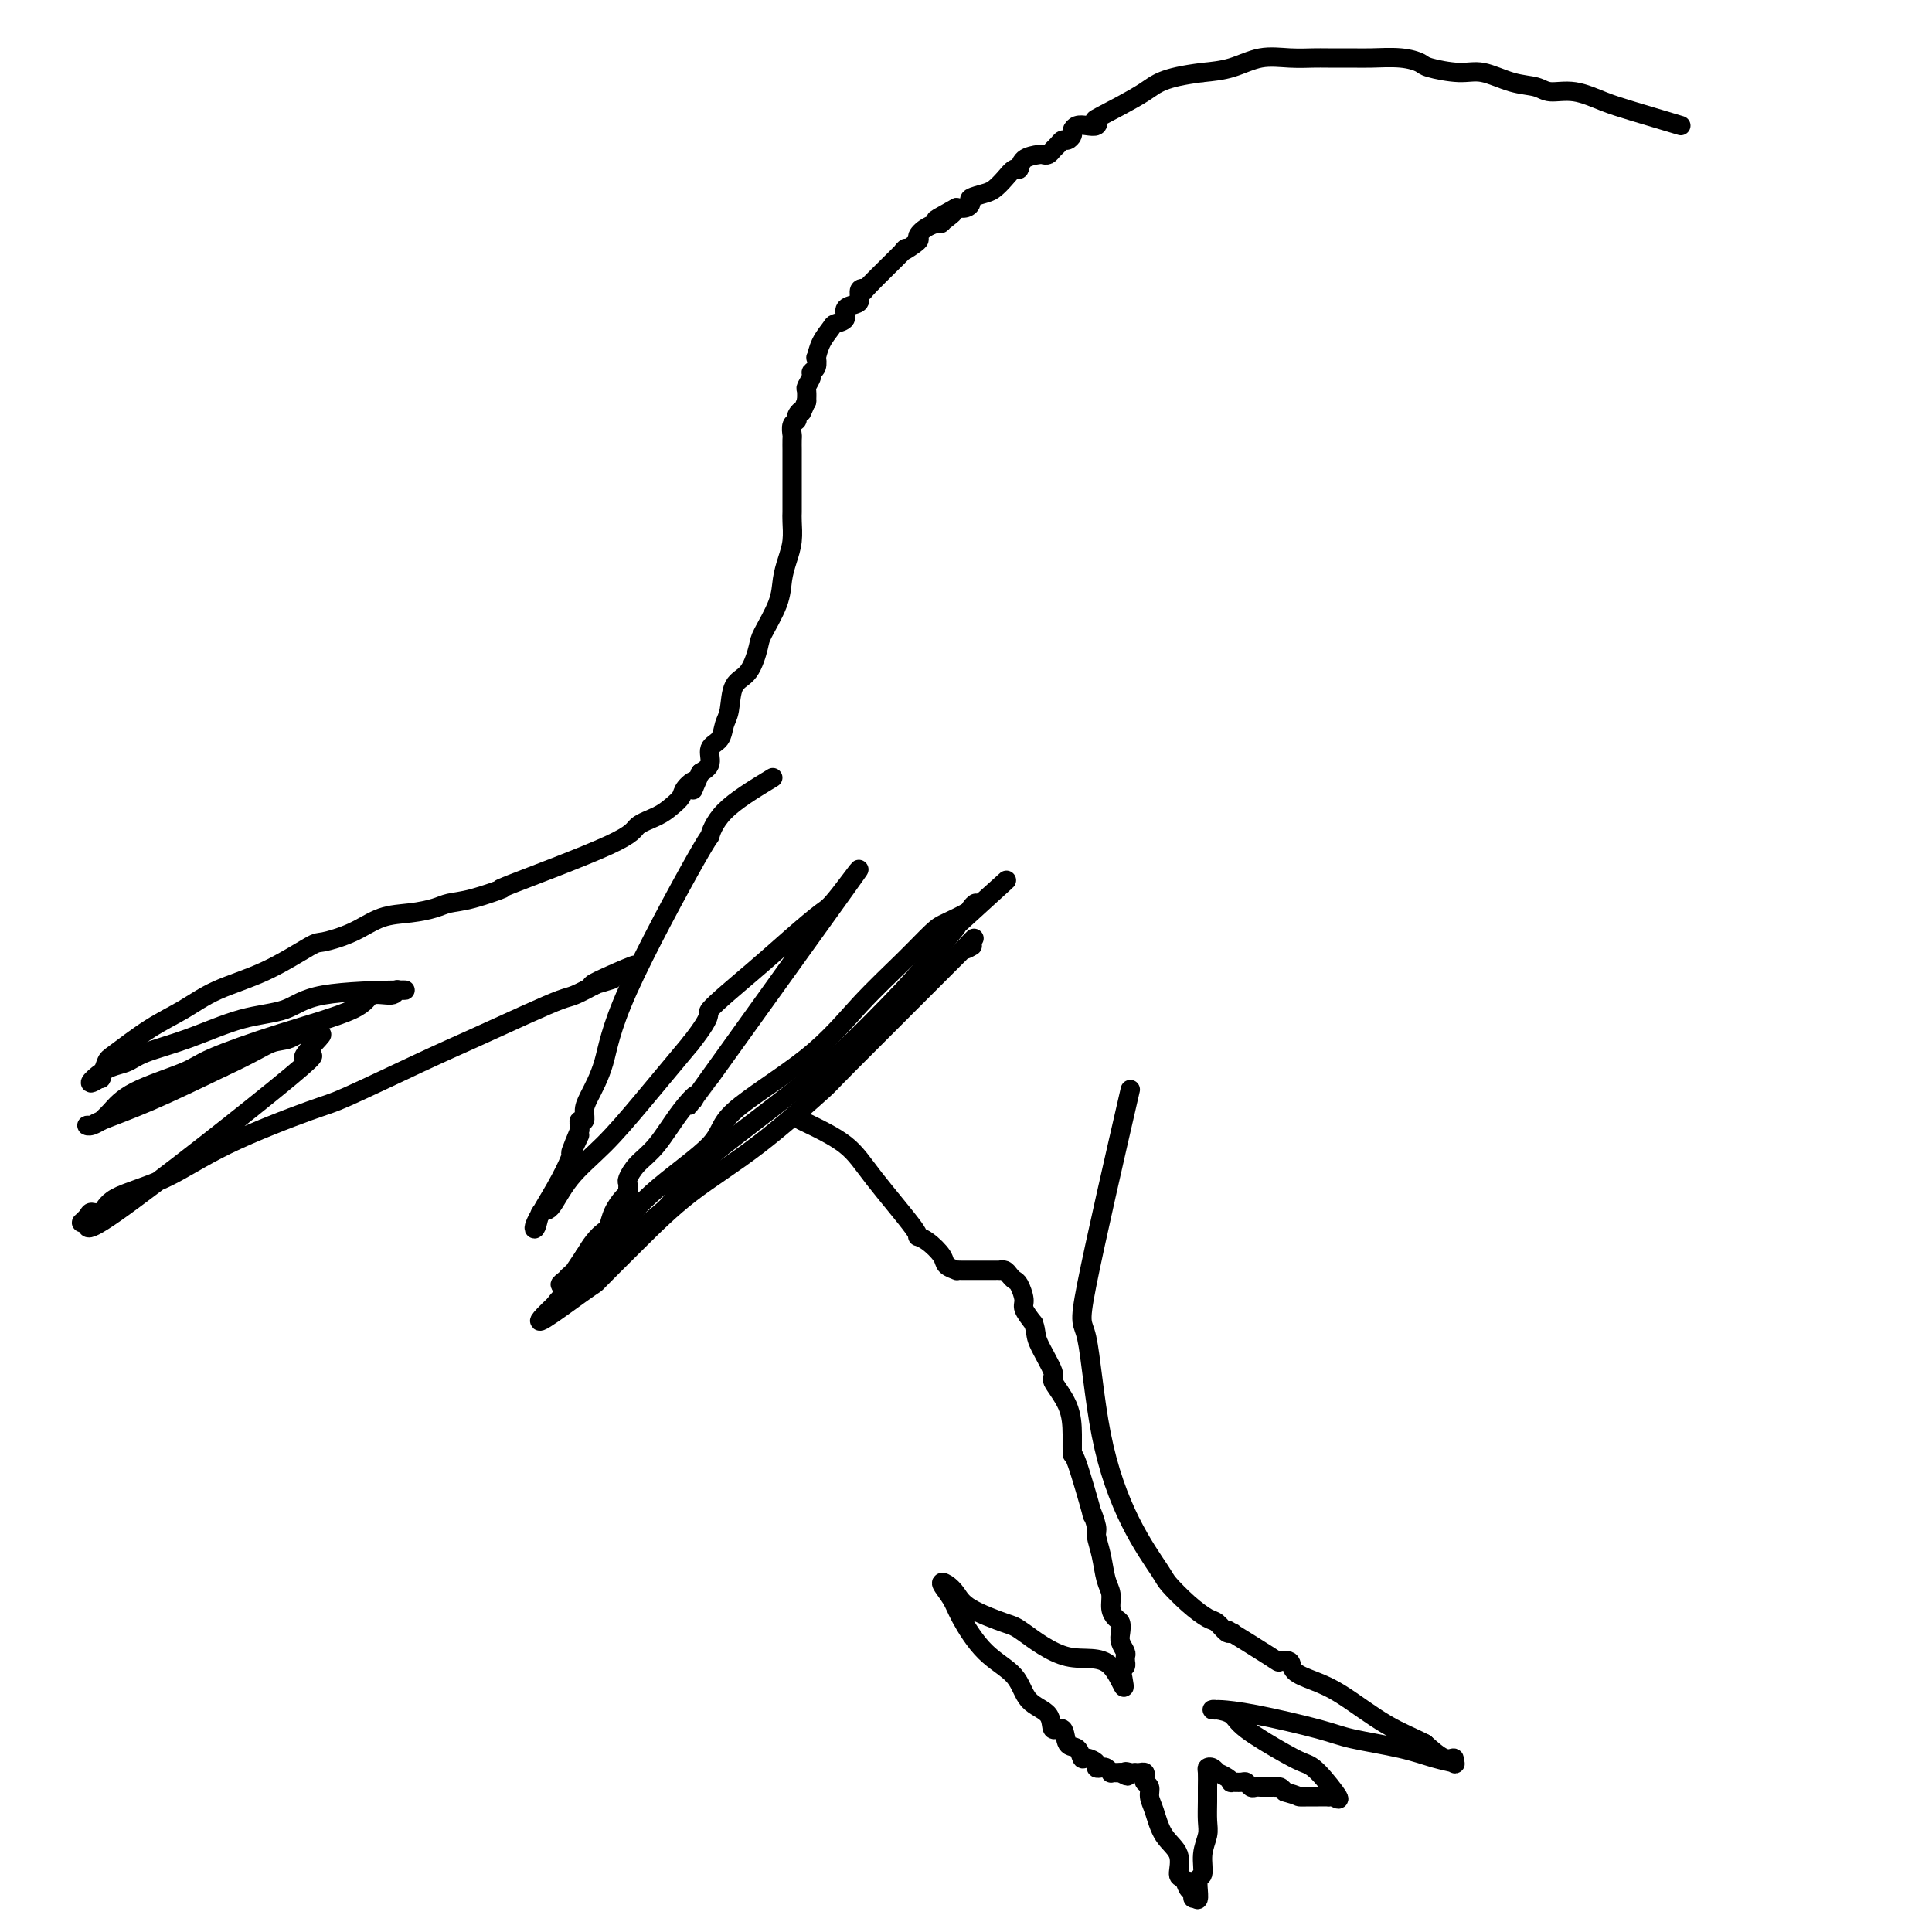<svg viewBox='0 0 400 400' version='1.1' xmlns='http://www.w3.org/2000/svg' xmlns:xlink='http://www.w3.org/1999/xlink'><g fill='none' stroke='#000000' stroke-width='4' stroke-linecap='round' stroke-linejoin='round'><path d='M160,161c-3.873,2.353 -7.747,4.707 -10,7c-2.253,2.293 -2.887,4.526 -3,5c-0.113,0.474 0.295,-0.810 -3,5c-3.295,5.810 -10.293,18.713 -14,27c-3.707,8.287 -4.121,11.957 -5,15c-0.879,3.043 -2.221,5.459 -3,7c-0.779,1.541 -0.993,2.206 -1,3c-0.007,0.794 0.194,1.715 0,2c-0.194,0.285 -0.784,-0.068 -1,0c-0.216,0.068 -0.058,0.557 0,1c0.058,0.443 0.017,0.841 0,1c-0.017,0.159 -0.008,0.080 0,0'/><path d='M120,234c-3.660,8.799 -0.810,2.795 0,1c0.810,-1.795 -0.421,0.618 -1,2c-0.579,1.382 -0.507,1.732 -1,3c-0.493,1.268 -1.553,3.455 -3,6c-1.447,2.545 -3.282,5.449 -4,7c-0.718,1.551 -0.319,1.748 0,1c0.319,-0.748 0.559,-2.442 1,-3c0.441,-0.558 1.082,0.019 2,-1c0.918,-1.019 2.112,-3.634 4,-6c1.888,-2.366 4.470,-4.483 7,-7c2.530,-2.517 5.009,-5.433 8,-9c2.991,-3.567 6.496,-7.783 10,-12'/><path d='M143,216c5.416,-6.917 2.957,-5.710 4,-7c1.043,-1.290 5.589,-5.078 9,-8c3.411,-2.922 5.686,-4.979 8,-7c2.314,-2.021 4.665,-4.005 6,-5c1.335,-0.995 1.653,-1.000 4,-4c2.347,-3.000 6.722,-8.995 1,-1c-5.722,7.995 -21.543,29.979 -28,39c-6.457,9.021 -3.552,5.079 -3,4c0.552,-1.079 -1.250,0.705 -3,3c-1.750,2.295 -3.450,5.101 -5,7c-1.550,1.899 -2.951,2.890 -4,4c-1.049,1.110 -1.747,2.337 -2,3c-0.253,0.663 -0.060,0.760 0,1c0.060,0.240 -0.011,0.621 0,1c0.011,0.379 0.106,0.755 0,1c-0.106,0.245 -0.413,0.358 -1,1c-0.587,0.642 -1.456,1.813 -2,3c-0.544,1.187 -0.764,2.390 -1,3c-0.236,0.610 -0.486,0.626 -1,1c-0.514,0.374 -1.290,1.107 -2,2c-0.710,0.893 -1.355,1.947 -2,3'/><path d='M121,260c-8.301,12.218 -2.555,5.263 -1,3c1.555,-2.263 -1.082,0.165 -2,1c-0.918,0.835 -0.118,0.077 0,0c0.118,-0.077 -0.445,0.526 -1,1c-0.555,0.474 -1.103,0.820 -1,1c0.103,0.180 0.855,0.195 1,0c0.145,-0.195 -0.317,-0.599 0,-1c0.317,-0.401 1.414,-0.797 3,-2c1.586,-1.203 3.660,-3.213 6,-6c2.340,-2.787 4.947,-6.353 9,-10c4.053,-3.647 9.552,-7.376 12,-10c2.448,-2.624 1.846,-4.142 5,-7c3.154,-2.858 10.064,-7.055 15,-11c4.936,-3.945 7.897,-7.638 11,-11c3.103,-3.362 6.347,-6.392 9,-9c2.653,-2.608 4.715,-4.794 6,-6c1.285,-1.206 1.795,-1.431 3,-2c1.205,-0.569 3.107,-1.482 4,-2c0.893,-0.518 0.779,-0.639 1,-1c0.221,-0.361 0.777,-0.960 1,-1c0.223,-0.040 0.111,0.480 0,1'/><path d='M202,188c13.036,-11.786 3.126,-2.751 -1,1c-4.126,3.751 -2.466,2.217 -3,3c-0.534,0.783 -3.261,3.882 -5,6c-1.739,2.118 -2.490,3.256 -6,7c-3.510,3.744 -9.778,10.094 -13,13c-3.222,2.906 -3.396,2.368 -3,2c0.396,-0.368 1.362,-0.565 -3,3c-4.362,3.565 -14.053,10.893 -18,14c-3.947,3.107 -2.151,1.995 -3,3c-0.849,1.005 -4.345,4.129 -6,6c-1.655,1.871 -1.470,2.489 -3,4c-1.530,1.511 -4.776,3.916 -7,6c-2.224,2.084 -3.427,3.847 -5,5c-1.573,1.153 -3.518,1.697 -5,3c-1.482,1.303 -2.502,3.366 -3,4c-0.498,0.634 -0.474,-0.160 -1,0c-0.526,0.160 -1.603,1.274 -2,2c-0.397,0.726 -0.113,1.065 0,1c0.113,-0.065 0.057,-0.532 0,-1'/><path d='M115,270c-8.143,7.679 0.999,0.876 5,-2c4.001,-2.876 2.861,-1.824 4,-3c1.139,-1.176 4.556,-4.580 8,-8c3.444,-3.420 6.914,-6.855 11,-10c4.086,-3.145 8.788,-6.001 14,-10c5.212,-3.999 10.935,-9.142 13,-11c2.065,-1.858 0.473,-0.432 6,-6c5.527,-5.568 18.172,-18.132 23,-23c4.828,-4.868 1.838,-2.041 1,-1c-0.838,1.041 0.475,0.298 1,0c0.525,-0.298 0.263,-0.149 0,0'/><path d='M348,26c-3.693,-1.104 -7.386,-2.208 -10,-3c-2.614,-0.792 -4.150,-1.272 -6,-2c-1.850,-0.728 -4.014,-1.706 -6,-2c-1.986,-0.294 -3.796,0.094 -5,0c-1.204,-0.094 -1.804,-0.669 -3,-1c-1.196,-0.331 -2.987,-0.417 -5,-1c-2.013,-0.583 -4.248,-1.663 -6,-2c-1.752,-0.337 -3.021,0.067 -5,0c-1.979,-0.067 -4.666,-0.606 -6,-1c-1.334,-0.394 -1.313,-0.641 -2,-1c-0.687,-0.359 -2.083,-0.828 -4,-1c-1.917,-0.172 -4.356,-0.046 -6,0c-1.644,0.046 -2.493,0.010 -4,0c-1.507,-0.010 -3.672,0.004 -5,0c-1.328,-0.004 -1.820,-0.026 -3,0c-1.180,0.026 -3.048,0.100 -5,0c-1.952,-0.100 -3.987,-0.373 -6,0c-2.013,0.373 -4.004,1.392 -6,2c-1.996,0.608 -3.998,0.804 -6,1'/><path d='M249,15c-8.533,1.079 -9.364,2.275 -12,4c-2.636,1.725 -7.077,3.978 -9,5c-1.923,1.022 -1.328,0.813 -1,1c0.328,0.187 0.390,0.771 0,1c-0.390,0.229 -1.232,0.104 -2,0c-0.768,-0.104 -1.463,-0.186 -2,0c-0.537,0.186 -0.917,0.641 -1,1c-0.083,0.359 0.133,0.621 0,1c-0.133,0.379 -0.613,0.876 -1,1c-0.387,0.124 -0.682,-0.124 -1,0c-0.318,0.124 -0.661,0.621 -1,1c-0.339,0.379 -0.676,0.639 -1,1c-0.324,0.361 -0.636,0.823 -1,1c-0.364,0.177 -0.779,0.070 -1,0c-0.221,-0.070 -0.247,-0.104 -1,0c-0.753,0.104 -2.232,0.346 -3,1c-0.768,0.654 -0.823,1.719 -1,2c-0.177,0.281 -0.476,-0.223 -1,0c-0.524,0.223 -1.275,1.173 -2,2c-0.725,0.827 -1.426,1.532 -2,2c-0.574,0.468 -1.021,0.700 -2,1c-0.979,0.300 -2.489,0.668 -3,1c-0.511,0.332 -0.022,0.628 0,1c0.022,0.372 -0.422,0.821 -1,1c-0.578,0.179 -1.289,0.090 -2,0'/><path d='M198,43c-7.984,4.435 -2.445,1.521 -1,1c1.445,-0.521 -1.203,1.350 -2,2c-0.797,0.650 0.257,0.078 0,0c-0.257,-0.078 -1.823,0.336 -3,1c-1.177,0.664 -1.963,1.576 -2,2c-0.037,0.424 0.674,0.359 0,1c-0.674,0.641 -2.735,1.988 -3,2c-0.265,0.012 1.264,-1.311 0,0c-1.264,1.311 -5.321,5.254 -7,7c-1.679,1.746 -0.980,1.293 -1,1c-0.020,-0.293 -0.760,-0.426 -1,0c-0.240,0.426 0.020,1.410 0,2c-0.020,0.590 -0.319,0.787 -1,1c-0.681,0.213 -1.744,0.444 -2,1c-0.256,0.556 0.296,1.439 0,2c-0.296,0.561 -1.439,0.800 -2,1c-0.561,0.200 -0.542,0.362 -1,1c-0.458,0.638 -1.395,1.754 -2,3c-0.605,1.246 -0.879,2.623 -1,3c-0.121,0.377 -0.089,-0.246 0,0c0.089,0.246 0.234,1.360 0,2c-0.234,0.640 -0.847,0.806 -1,1c-0.153,0.194 0.155,0.417 0,1c-0.155,0.583 -0.774,1.527 -1,2c-0.226,0.473 -0.061,0.473 0,1c0.061,0.527 0.017,1.579 0,2c-0.017,0.421 -0.009,0.210 0,0'/><path d='M167,83c-1.399,3.346 -0.897,2.210 -1,2c-0.103,-0.210 -0.812,0.506 -1,1c-0.188,0.494 0.146,0.768 0,1c-0.146,0.232 -0.771,0.424 -1,1c-0.229,0.576 -0.061,1.535 0,2c0.061,0.465 0.016,0.436 0,1c-0.016,0.564 -0.004,1.723 0,2c0.004,0.277 0.001,-0.326 0,1c-0.001,1.326 -0.000,4.582 0,6c0.000,1.418 -0.000,0.997 0,1c0.000,0.003 0.001,0.429 0,1c-0.001,0.571 -0.003,1.285 0,2c0.003,0.715 0.011,1.429 0,2c-0.011,0.571 -0.042,1.000 0,2c0.042,1.000 0.158,2.572 0,4c-0.158,1.428 -0.591,2.711 -1,4c-0.409,1.289 -0.794,2.583 -1,4c-0.206,1.417 -0.234,2.957 -1,5c-0.766,2.043 -2.271,4.588 -3,6c-0.729,1.412 -0.682,1.690 -1,3c-0.318,1.310 -1.001,3.653 -2,5c-0.999,1.347 -2.314,1.697 -3,3c-0.686,1.303 -0.743,3.560 -1,5c-0.257,1.440 -0.715,2.063 -1,3c-0.285,0.937 -0.396,2.189 -1,3c-0.604,0.811 -1.701,1.180 -2,2c-0.299,0.820 0.200,2.091 0,3c-0.200,0.909 -1.100,1.454 -2,2'/><path d='M145,160c-2.590,5.833 -1.066,2.914 -1,2c0.066,-0.914 -1.328,0.177 -2,1c-0.672,0.823 -0.624,1.376 -1,2c-0.376,0.624 -1.177,1.317 -2,2c-0.823,0.683 -1.668,1.354 -3,2c-1.332,0.646 -3.149,1.266 -4,2c-0.851,0.734 -0.735,1.583 -6,4c-5.265,2.417 -15.912,6.402 -20,8c-4.088,1.598 -1.617,0.810 -2,1c-0.383,0.190 -3.620,1.359 -6,2c-2.380,0.641 -3.905,0.755 -5,1c-1.095,0.245 -1.761,0.619 -3,1c-1.239,0.381 -3.051,0.767 -5,1c-1.949,0.233 -4.036,0.313 -6,1c-1.964,0.687 -3.805,1.982 -6,3c-2.195,1.018 -4.745,1.760 -6,2c-1.255,0.240 -1.214,-0.020 -3,1c-1.786,1.020 -5.400,3.321 -9,5c-3.600,1.679 -7.188,2.738 -10,4c-2.812,1.262 -4.848,2.728 -7,4c-2.152,1.272 -4.419,2.351 -7,4c-2.581,1.649 -5.476,3.867 -7,5c-1.524,1.133 -1.676,1.180 -2,2c-0.324,0.820 -0.818,2.413 -1,3c-0.182,0.587 -0.052,0.168 0,0c0.052,-0.168 0.026,-0.084 0,0'/><path d='M21,223c-3.980,2.656 -1.930,0.295 0,-1c1.930,-1.295 3.741,-1.525 5,-2c1.259,-0.475 1.967,-1.195 4,-2c2.033,-0.805 5.391,-1.694 9,-3c3.609,-1.306 7.468,-3.029 11,-4c3.532,-0.971 6.736,-1.189 9,-2c2.264,-0.811 3.587,-2.213 8,-3c4.413,-0.787 11.914,-0.959 15,-1c3.086,-0.041 1.755,0.049 1,0c-0.755,-0.049 -0.936,-0.237 -1,0c-0.064,0.237 -0.013,0.900 -1,1c-0.987,0.100 -3.013,-0.361 -4,0c-0.987,0.361 -0.935,1.544 -4,3c-3.065,1.456 -9.247,3.184 -15,5c-5.753,1.816 -11.076,3.720 -14,5c-2.924,1.280 -3.447,1.936 -6,3c-2.553,1.064 -7.135,2.538 -10,4c-2.865,1.462 -4.012,2.914 -5,4c-0.988,1.086 -1.816,1.808 -2,2c-0.184,0.192 0.277,-0.146 0,0c-0.277,0.146 -1.292,0.776 -2,1c-0.708,0.224 -1.110,0.044 -1,0c0.110,-0.044 0.730,0.050 1,0c0.270,-0.050 0.188,-0.244 2,-1c1.812,-0.756 5.518,-2.073 10,-4c4.482,-1.927 9.741,-4.463 15,-7'/><path d='M46,221c6.412,-2.965 8.441,-4.379 10,-5c1.559,-0.621 2.649,-0.449 4,-1c1.351,-0.551 2.964,-1.825 4,-2c1.036,-0.175 1.495,0.748 2,1c0.505,0.252 1.057,-0.166 0,1c-1.057,1.166 -3.721,3.918 -3,4c0.721,0.082 4.827,-2.506 -3,4c-7.827,6.506 -27.588,22.107 -36,28c-8.412,5.893 -5.477,2.079 -5,1c0.477,-1.079 -1.504,0.578 -2,1c-0.496,0.422 0.495,-0.390 1,-1c0.505,-0.610 0.525,-1.016 1,-1c0.475,0.016 1.405,0.456 2,0c0.595,-0.456 0.855,-1.808 3,-3c2.145,-1.192 6.174,-2.223 10,-4c3.826,-1.777 7.449,-4.301 13,-7c5.551,-2.699 13.032,-5.573 17,-7c3.968,-1.427 4.425,-1.409 8,-3c3.575,-1.591 10.269,-4.793 15,-7c4.731,-2.207 7.500,-3.420 11,-5c3.500,-1.580 7.732,-3.527 11,-5c3.268,-1.473 5.572,-2.474 7,-3c1.428,-0.526 1.979,-0.579 3,-1c1.021,-0.421 2.510,-1.211 4,-2'/><path d='M123,204c16.195,-7.652 4.681,-2.783 1,-1c-3.681,1.783 0.470,0.480 2,0c1.530,-0.480 0.437,-0.137 0,0c-0.437,0.137 -0.219,0.069 0,0'/><path d='M166,232c3.362,1.608 6.723,3.217 9,5c2.277,1.783 3.468,3.741 6,7c2.532,3.259 6.403,7.818 8,10c1.597,2.182 0.919,1.986 1,2c0.081,0.014 0.921,0.238 2,1c1.079,0.762 2.397,2.060 3,3c0.603,0.940 0.490,1.520 1,2c0.510,0.480 1.642,0.861 2,1c0.358,0.139 -0.060,0.037 0,0c0.060,-0.037 0.597,-0.010 1,0c0.403,0.010 0.671,0.003 1,0c0.329,-0.003 0.718,-0.001 1,0c0.282,0.001 0.458,0.000 1,0c0.542,-0.000 1.451,0.000 2,0c0.549,-0.000 0.739,-0.001 1,0c0.261,0.001 0.595,0.003 1,0c0.405,-0.003 0.882,-0.011 1,0c0.118,0.011 -0.123,0.043 0,0c0.123,-0.043 0.612,-0.159 1,0c0.388,0.159 0.677,0.594 1,1c0.323,0.406 0.680,0.783 1,1c0.320,0.217 0.601,0.275 1,1c0.399,0.725 0.915,2.118 1,3c0.085,0.882 -0.261,1.252 0,2c0.261,0.748 1.131,1.874 2,3'/><path d='M214,274c0.651,1.951 0.280,2.327 1,4c0.720,1.673 2.533,4.642 3,6c0.467,1.358 -0.410,1.103 0,2c0.410,0.897 2.107,2.944 3,5c0.893,2.056 0.980,4.120 1,6c0.020,1.880 -0.029,3.575 0,4c0.029,0.425 0.137,-0.421 1,2c0.863,2.421 2.483,8.109 3,10c0.517,1.891 -0.069,-0.017 0,0c0.069,0.017 0.793,1.957 1,3c0.207,1.043 -0.103,1.189 0,2c0.103,0.811 0.619,2.287 1,4c0.381,1.713 0.628,3.662 1,5c0.372,1.338 0.871,2.063 1,3c0.129,0.937 -0.110,2.085 0,3c0.110,0.915 0.569,1.597 1,2c0.431,0.403 0.833,0.527 1,1c0.167,0.473 0.097,1.294 0,2c-0.097,0.706 -0.222,1.299 0,2c0.222,0.701 0.792,1.512 1,2c0.208,0.488 0.053,0.653 0,1c-0.053,0.347 -0.004,0.877 0,1c0.004,0.123 -0.037,-0.159 0,0c0.037,0.159 0.154,0.760 0,1c-0.154,0.240 -0.577,0.120 -1,0'/><path d='M232,345c1.659,8.400 0.305,2.400 -2,0c-2.305,-2.400 -5.562,-1.199 -9,-2c-3.438,-0.801 -7.057,-3.605 -9,-5c-1.943,-1.395 -2.211,-1.381 -4,-2c-1.789,-0.619 -5.100,-1.870 -7,-3c-1.900,-1.130 -2.390,-2.140 -3,-3c-0.610,-0.860 -1.341,-1.571 -2,-2c-0.659,-0.429 -1.246,-0.577 -1,0c0.246,0.577 1.323,1.880 2,3c0.677,1.120 0.952,2.056 2,4c1.048,1.944 2.867,4.897 5,7c2.133,2.103 4.578,3.355 6,5c1.422,1.645 1.819,3.681 3,5c1.181,1.319 3.146,1.921 4,3c0.854,1.079 0.596,2.637 1,3c0.404,0.363 1.469,-0.467 2,0c0.531,0.467 0.528,2.233 1,3c0.472,0.767 1.418,0.535 2,1c0.582,0.465 0.800,1.627 1,2c0.200,0.373 0.382,-0.045 1,0c0.618,0.045 1.672,0.552 2,1c0.328,0.448 -0.071,0.838 0,1c0.071,0.162 0.610,0.096 1,0c0.390,-0.096 0.629,-0.222 1,0c0.371,0.222 0.873,0.791 1,1c0.127,0.209 -0.120,0.056 0,0c0.120,-0.056 0.606,-0.016 1,0c0.394,0.016 0.697,0.008 1,0'/><path d='M232,367c2.349,1.392 1.221,0.373 1,0c-0.221,-0.373 0.466,-0.101 1,0c0.534,0.101 0.914,0.030 1,0c0.086,-0.030 -0.122,-0.019 0,0c0.122,0.019 0.572,0.046 1,0c0.428,-0.046 0.832,-0.164 1,0c0.168,0.164 0.100,0.611 0,1c-0.100,0.389 -0.233,0.719 0,1c0.233,0.281 0.830,0.514 1,1c0.170,0.486 -0.089,1.227 0,2c0.089,0.773 0.524,1.578 1,3c0.476,1.422 0.992,3.460 2,5c1.008,1.540 2.509,2.583 3,4c0.491,1.417 -0.026,3.207 0,4c0.026,0.793 0.595,0.588 1,1c0.405,0.412 0.645,1.440 1,2c0.355,0.560 0.826,0.651 1,1c0.174,0.349 0.050,0.957 0,1c-0.050,0.043 -0.025,-0.478 0,-1'/><path d='M247,392c1.708,3.176 0.980,-0.382 1,-2c0.020,-1.618 0.790,-1.294 1,-2c0.210,-0.706 -0.140,-2.443 0,-4c0.140,-1.557 0.770,-2.935 1,-4c0.230,-1.065 0.061,-1.816 0,-3c-0.061,-1.184 -0.014,-2.802 0,-4c0.014,-1.198 -0.006,-1.977 0,-3c0.006,-1.023 0.038,-2.289 0,-3c-0.038,-0.711 -0.147,-0.867 0,-1c0.147,-0.133 0.552,-0.242 1,0c0.448,0.242 0.941,0.835 1,1c0.059,0.165 -0.317,-0.099 0,0c0.317,0.099 1.328,0.561 2,1c0.672,0.439 1.006,0.853 1,1c-0.006,0.147 -0.353,0.025 0,0c0.353,-0.025 1.405,0.046 2,0c0.595,-0.046 0.733,-0.208 1,0c0.267,0.208 0.663,0.788 1,1c0.337,0.212 0.615,0.057 1,0c0.385,-0.057 0.878,-0.015 1,0c0.122,0.015 -0.126,0.004 0,0c0.126,-0.004 0.625,-0.002 1,0c0.375,0.002 0.625,0.003 1,0c0.375,-0.003 0.874,-0.011 1,0c0.126,0.011 -0.120,0.041 0,0c0.120,-0.041 0.606,-0.155 1,0c0.394,0.155 0.697,0.577 1,1'/><path d='M266,371c3.057,0.845 2.699,0.959 3,1c0.301,0.041 1.259,0.010 2,0c0.741,-0.010 1.263,0.002 2,0c0.737,-0.002 1.687,-0.018 2,0c0.313,0.018 -0.013,0.068 0,0c0.013,-0.068 0.364,-0.256 1,0c0.636,0.256 1.558,0.956 1,0c-0.558,-0.956 -2.595,-3.569 -4,-5c-1.405,-1.431 -2.176,-1.679 -3,-2c-0.824,-0.321 -1.700,-0.713 -4,-2c-2.300,-1.287 -6.024,-3.469 -8,-5c-1.976,-1.531 -2.204,-2.410 -3,-3c-0.796,-0.590 -2.160,-0.889 -3,-1c-0.840,-0.111 -1.155,-0.034 -1,0c0.155,0.034 0.780,0.025 1,0c0.220,-0.025 0.034,-0.068 1,0c0.966,0.068 3.083,0.245 7,1c3.917,0.755 9.635,2.086 13,3c3.365,0.914 4.376,1.409 7,2c2.624,0.591 6.862,1.278 10,2c3.138,0.722 5.176,1.478 7,2c1.824,0.522 3.433,0.811 4,1c0.567,0.189 0.090,0.277 0,0c-0.090,-0.277 0.207,-0.921 0,-1c-0.207,-0.079 -0.916,0.406 -2,0c-1.084,-0.406 -2.542,-1.703 -4,-3'/><path d='M295,361c-2.275,-1.203 -4.961,-2.211 -8,-4c-3.039,-1.789 -6.430,-4.361 -9,-6c-2.570,-1.639 -4.320,-2.347 -6,-3c-1.680,-0.653 -3.289,-1.252 -4,-2c-0.711,-0.748 -0.523,-1.647 -1,-2c-0.477,-0.353 -1.620,-0.162 -2,0c-0.380,0.162 0.001,0.294 -2,-1c-2.001,-1.294 -6.385,-4.014 -8,-5c-1.615,-0.986 -0.462,-0.238 0,0c0.462,0.238 0.232,-0.035 0,0c-0.232,0.035 -0.465,0.378 -1,0c-0.535,-0.378 -1.372,-1.475 -2,-2c-0.628,-0.525 -1.047,-0.477 -2,-1c-0.953,-0.523 -2.440,-1.617 -4,-3c-1.560,-1.383 -3.194,-3.056 -4,-4c-0.806,-0.944 -0.784,-1.158 -2,-3c-1.216,-1.842 -3.669,-5.313 -6,-10c-2.331,-4.687 -4.539,-10.590 -6,-18c-1.461,-7.410 -2.175,-16.326 -3,-20c-0.825,-3.674 -1.761,-2.104 0,-11c1.761,-8.896 6.217,-28.256 8,-36c1.783,-7.744 0.891,-3.872 0,0'/></g>
</svg>